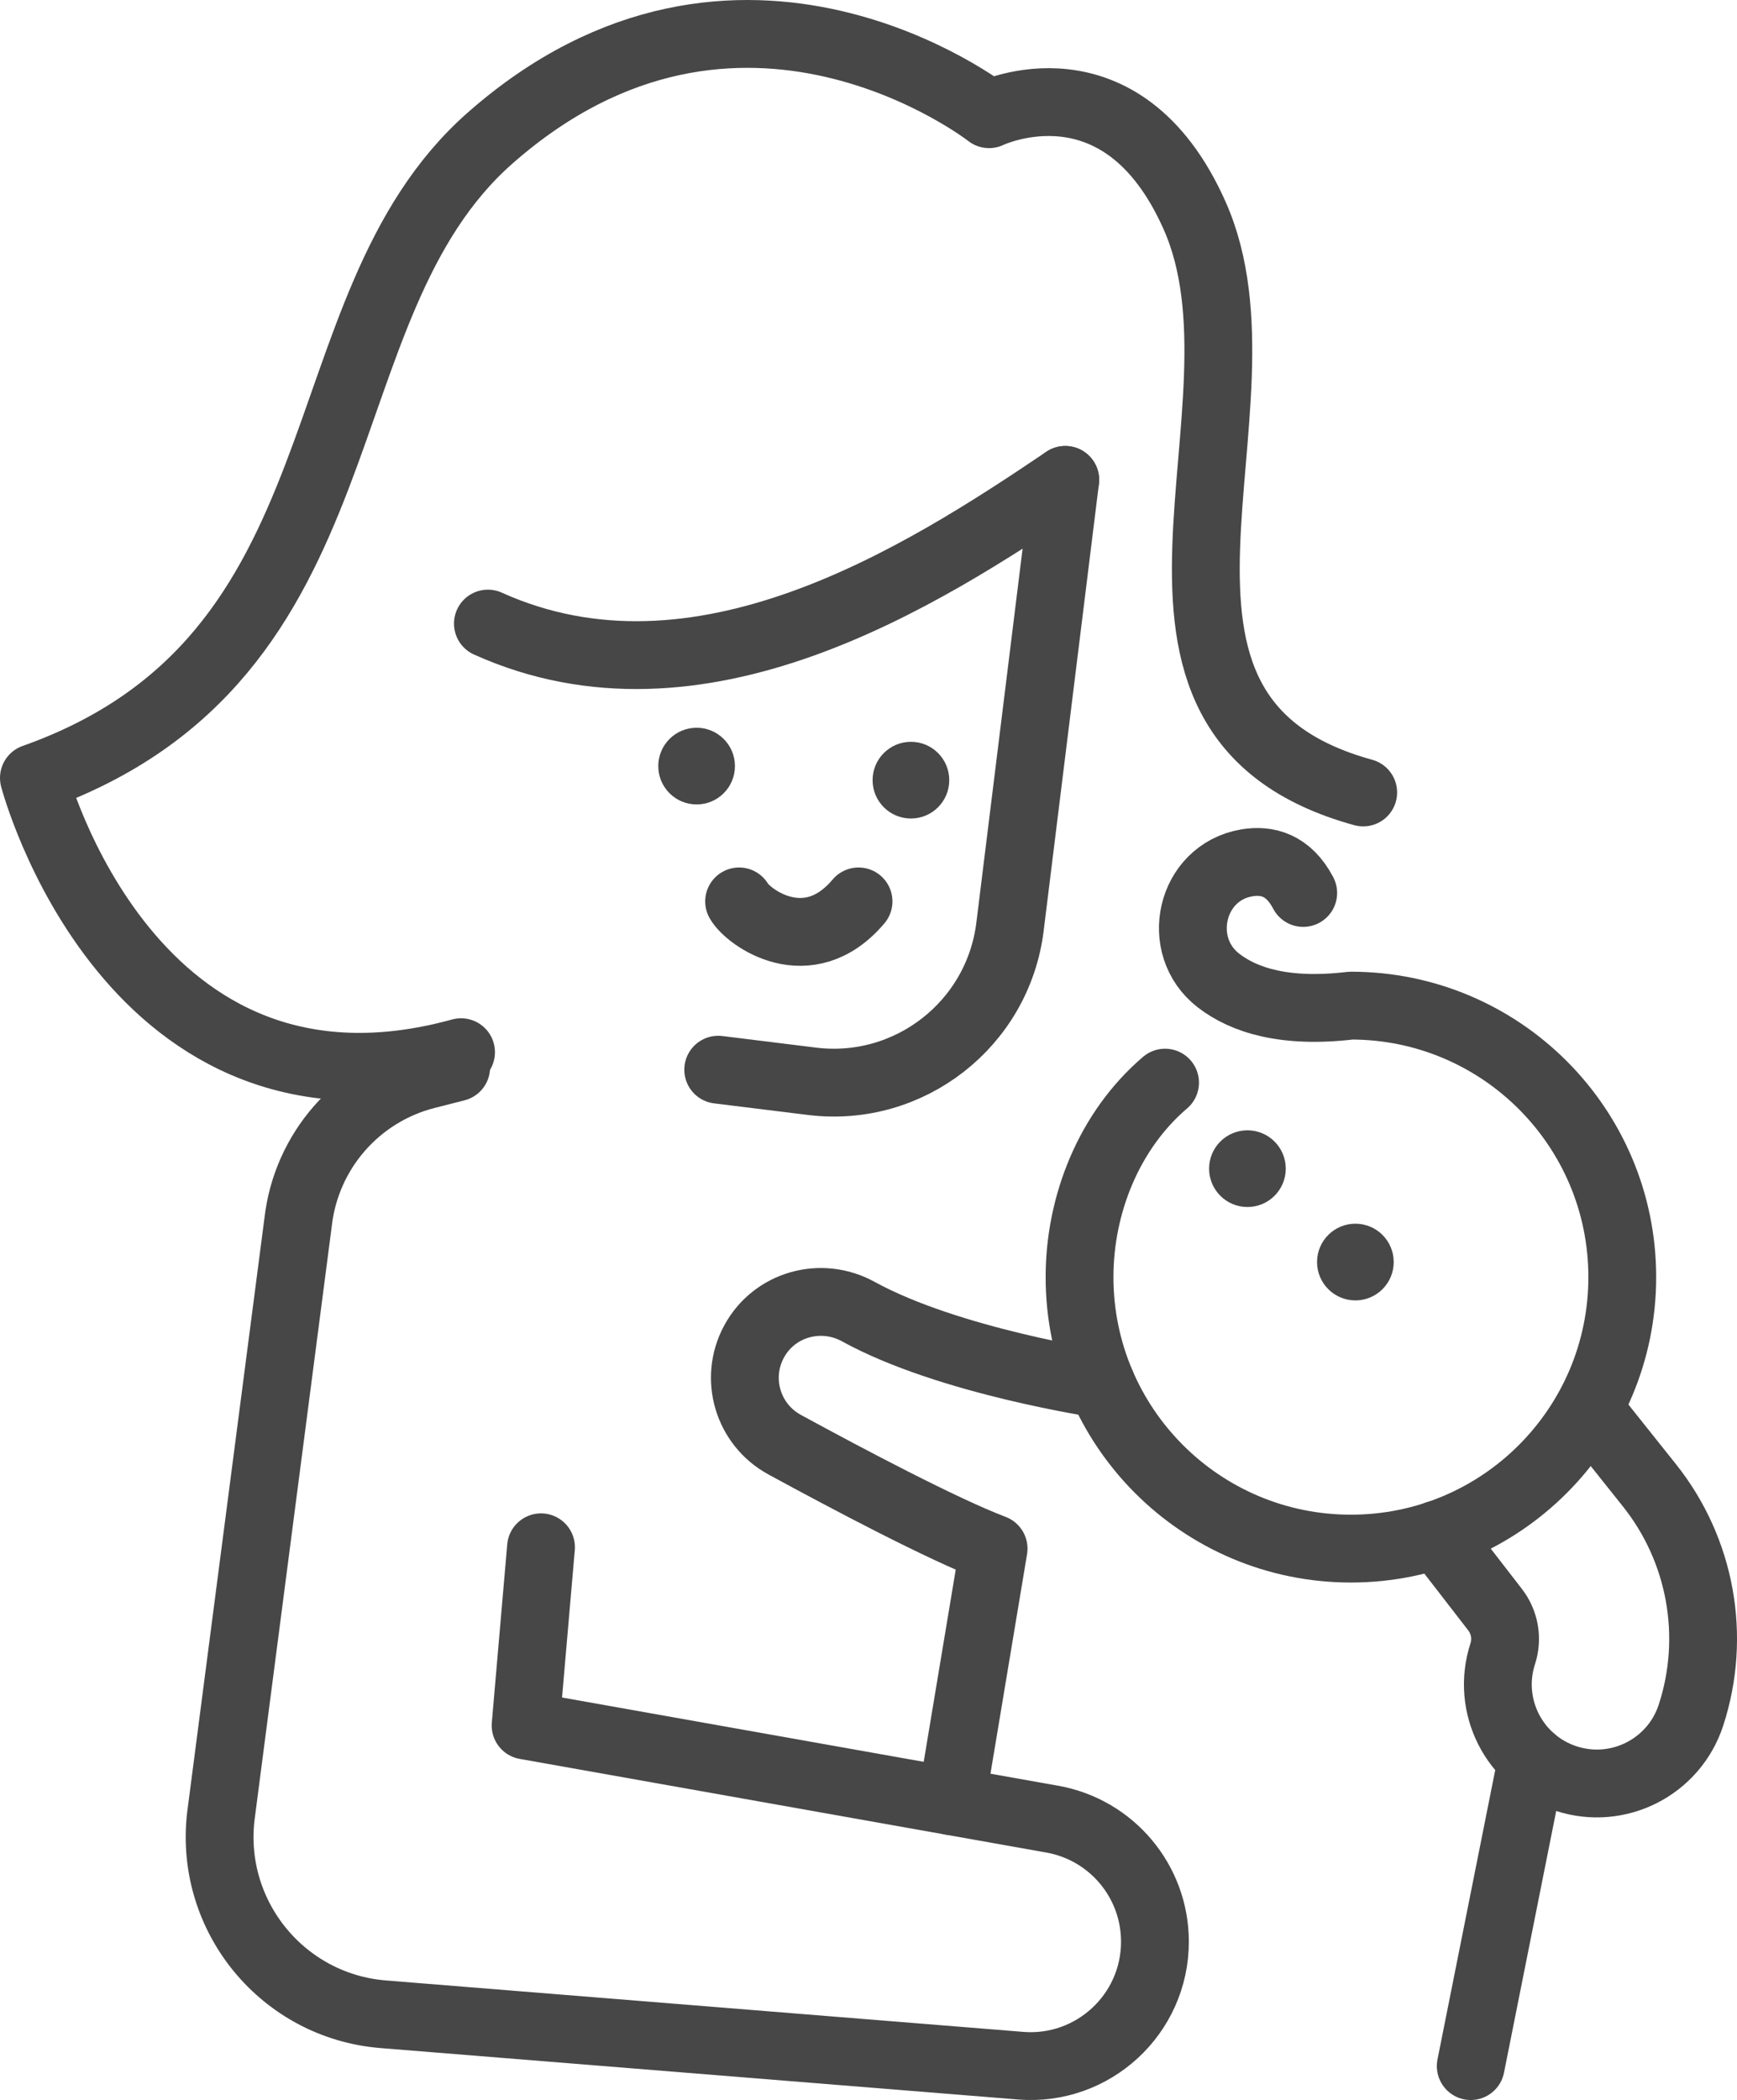 <?xml version="1.0" encoding="UTF-8"?>
<svg xmlns="http://www.w3.org/2000/svg" id="_レイヤー_2" viewBox="0 0 384.25 464.33">
  <defs>
    <style>.cls-1{fill:#474747;stroke-width:0px;}.cls-2{fill:none;stroke:#474747;stroke-linecap:round;stroke-linejoin:round;stroke-width:15px;}</style>
  </defs>
  <g id="Layer_2">
    <path class="cls-2" d="M101.99,232.65C28.68,252.82,7.5,172.01,7.5,172.01c75.08-26.59,58.24-103.89,100.88-141.45,55.14-48.58,110.41-5.31,110.41-5.31,0,0,29.25-14.1,45.48,22.42,19,42.75-24.62,110.53,37.29,127.55"></path>
    <path class="cls-2" d="M235.65,106.11l-12.22,98.79c-2.66,21.54-22.29,36.84-43.82,34.18l-20.73-2.56"></path>
    <path class="cls-2" d="M235.65,106.11c-32.05,21.65-81.12,52.78-127.72,31.77"></path>
    <path class="cls-2" d="M100.91,236.02l-6.66,1.7c-15.25,3.9-26.51,16.82-28.3,32.46l-17.11,131.51c-2.52,22.1,13.76,41.89,35.93,43.68l141,11.37c16.01,1.29,29.72-11.36,29.72-27.42h0c0-13.34-9.57-24.75-22.7-27.09l-116.52-20.71,3.41-39.4"></path>
    <path class="cls-2" d="M288.29,197.44c-3.23-6.17-7.94-7.45-12.57-6.64-12.37,2.17-16.09,18.37-6.14,26.03,5.59,4.31,14.63,7.26,29.26,5.52,33.16,0,60.03,26.88,60.03,60.03s-26.88,60.03-60.03,60.03-60.03-26.88-60.03-60.03c0-16.13,6.57-32.46,18.92-43"></path>
    <path class="cls-2" d="M353.77,314.49l11.09,13.9c11.43,14.32,14.89,33.43,9.21,50.84-3.75,11.5-16.11,17.78-27.61,14.03-11.5-3.75-17.78-16.11-14.03-27.61,1.08-3.32.45-6.96-1.69-9.73l-12.85-16.61"></path>
    <path class="cls-2" d="M163.5,199.31c1.93,3.45,15.2,13.27,26.42,0"></path>
    <circle class="cls-1" cx="154.1" cy="169.39" r="8.48"></circle>
    <circle class="cls-1" cx="201.51" cy="172.5" r="8.48"></circle>
    <circle class="cls-1" cx="275.95" cy="258.4" r="8.48"></circle>
    <circle class="cls-1" cx="299.83" cy="279.05" r="8.48"></circle>
    <path class="cls-2" d="M243.64,306.04s-33.68-4.98-53.76-16.03c-8.25-4.54-18.61-1.65-23.08,6.64h0c-4.41,8.16-1.38,18.33,6.76,22.77,14.14,7.7,35,18.72,46.24,22.99l-9.31,55.85"></path>
    <line class="cls-2" x1="338.89" y1="388.99" x2="325.35" y2="456.83"></line>
  </g>
</svg>
